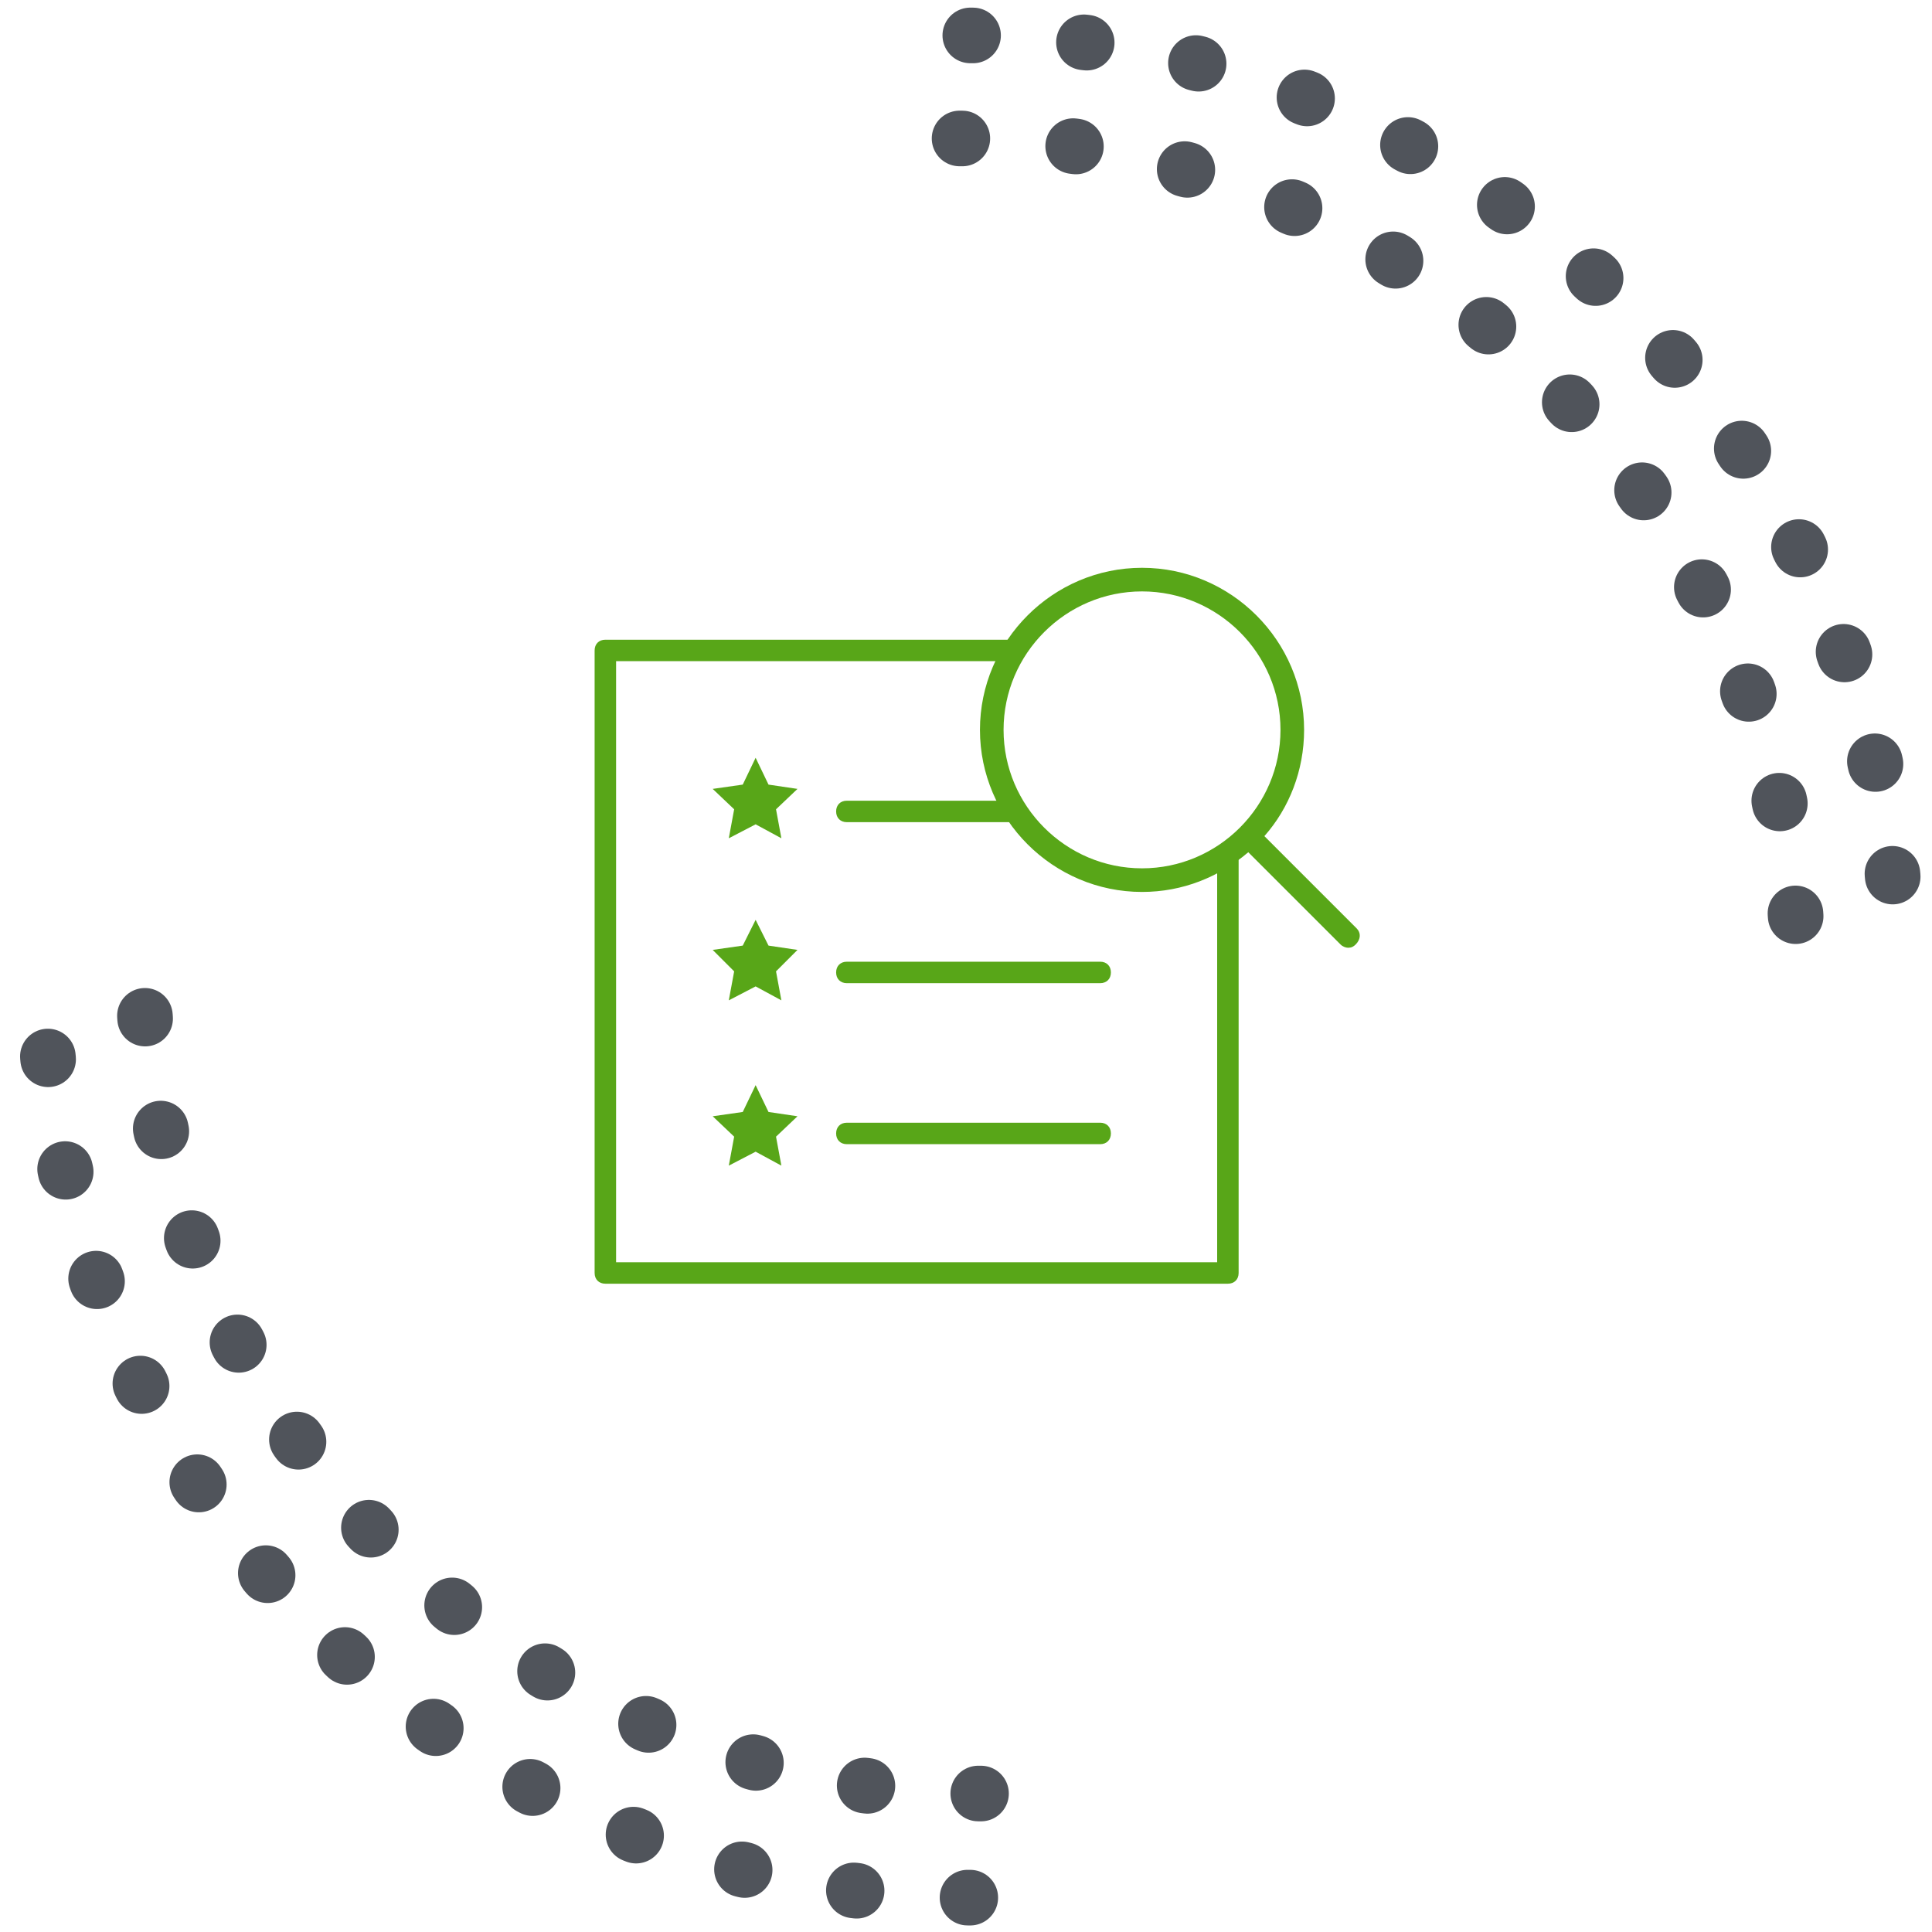 <svg xmlns="http://www.w3.org/2000/svg" xmlns:xlink="http://www.w3.org/1999/xlink" id="Layer_1" x="0px" y="0px" viewBox="0 0 180 180" xml:space="preserve"><path fill="none" stroke="#50545B" stroke-width="5.179" stroke-linecap="round" stroke-linejoin="round" stroke-miterlimit="10" stroke-dasharray="0.259,10.357" d=" M90.4,176.8c-47.7,0-86.3-38.6-86.3-86.3"></path><path fill="none" stroke="#50545B" stroke-width="5.179" stroke-linecap="round" stroke-linejoin="round" stroke-miterlimit="10" stroke-dasharray="0.259,10.357" d=" M91.4,167.1c-43.1,0-78.1-35-78.1-78.1"></path><path fill="none" stroke="#50545B" stroke-width="5.179" stroke-linecap="round" stroke-linejoin="round" stroke-miterlimit="10" stroke-dasharray="0.259,10.357" d=" M90.4,3.3c47.7,0,86.3,38.6,86.3,86.3"></path><path fill="none" stroke="#50545B" stroke-width="5.179" stroke-linecap="round" stroke-linejoin="round" stroke-miterlimit="10" stroke-dasharray="0.259,10.357" d=" M89.4,12.9c43.1,0,78.1,35,78.1,78.1"></path><g>	<path fill="#58A618" d="M126.4,86.5l-8.6-8.6c2.3-2.6,3.7-6.1,3.7-9.9c0-8.3-6.8-15.1-15.1-15.1c-8.3,0-15.1,6.8-15.1,15.1  s6.8,15.1,15.1,15.1c3.8,0,7.2-1.4,9.9-3.7l8.6,8.6c0.2,0.2,0.5,0.3,0.7,0.3c0.3,0,0.5-0.1,0.7-0.3  C126.8,87.5,126.8,86.9,126.4,86.5z M93.5,68c0-7.1,5.8-12.9,12.9-12.9c7.1,0,12.9,5.8,12.9,12.9s-5.8,12.9-12.9,12.9  C99.3,80.9,93.5,75.1,93.5,68z"></path></g><g>	<path fill="#58A618" d="M78.9,76.6h15.4c0.6,0,1-0.4,1-1s-0.4-1-1-1H78.9c-0.6,0-1,0.4-1,1S78.3,76.6,78.9,76.6z"></path>	<path fill="#58A618" d="M78.9,91.6h23.6c0.6,0,1-0.4,1-1s-0.4-1-1-1H78.9c-0.6,0-1,0.4-1,1S78.3,91.6,78.9,91.6z"></path>	<path fill="#58A618" d="M78.9,106.6h23.6c0.6,0,1-0.4,1-1s-0.4-1-1-1H78.9c-0.6,0-1,0.4-1,1S78.3,106.6,78.9,106.6z"></path>	<path fill="#58A618" d="M113.4,80.9v36.7h-56v-56H95c0.4-0.7,0.7-1.4,0.9-2H56.4c-0.6,0-1,0.4-1,1v58c0,0.6,0.4,1,1,1h58  c0.6,0,1-0.4,1-1V79.1v0c-0.6,0.4-1.5,0.5-2,0.9V80.9z"></path>	<path fill="#58A618" d="M95.9,59.6c-0.1,0.6-0.5,1.3-0.9,2"></path>	<path fill="#58A618" d="M113.4,80c0.5-0.4,1.4-0.5,2-0.9"></path>	<polygon fill="#58A618" points="67.9,78.1 70.4,76.8 72.8,78.1 72.3,75.4 74.3,73.5 71.6,73.1 70.4,70.6 69.2,73.1 66.4,73.5   68.4,75.4  "></polygon>	<polygon fill="#58A618" points="67.9,93.2 70.4,91.9 72.8,93.2 72.3,90.5 74.3,88.5 71.6,88.1 70.4,85.7 69.2,88.1 66.4,88.5   68.4,90.5  "></polygon>	<polygon fill="#58A618" points="67.9,108.6 70.4,107.3 72.8,108.6 72.3,105.9 74.3,104 71.6,103.6 70.4,101.1 69.2,103.6 66.4,104   68.4,105.9  "></polygon></g></svg>